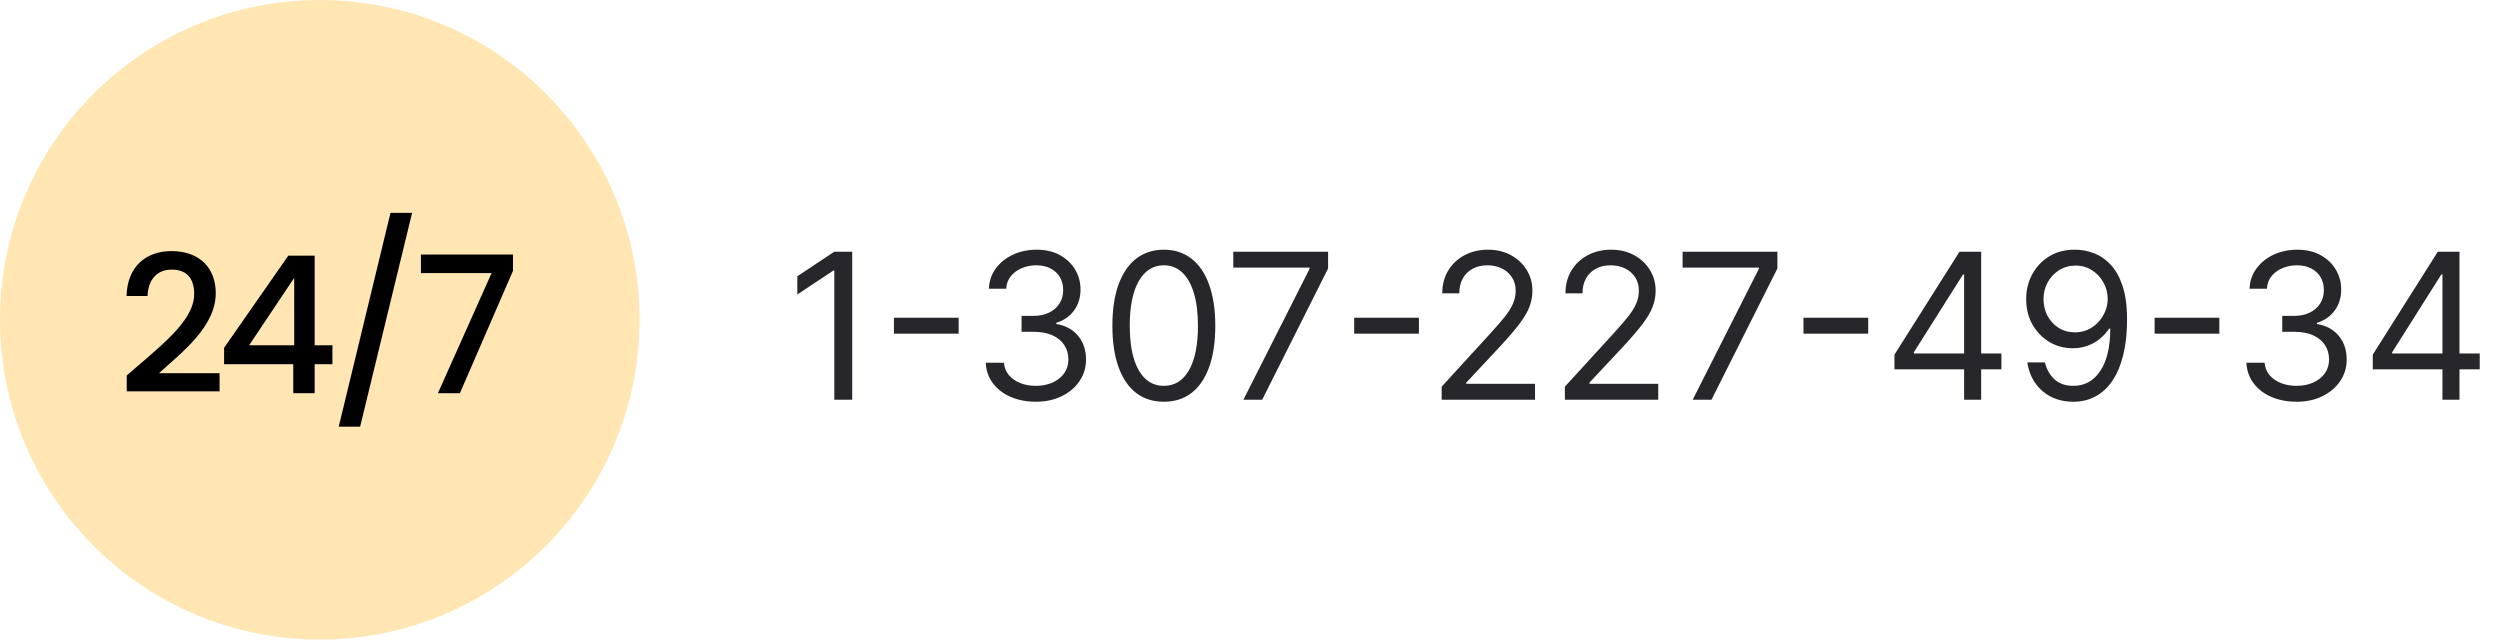 <svg width="172" height="44" viewBox="0 0 172 44" fill="none" xmlns="http://www.w3.org/2000/svg">
<circle cx="22" cy="22" r="22" fill="#FFAA00" fill-opacity="0.3"/>
<path d="M8.719 26.923H15.107V25.674H10.94C12.478 24.268 14.844 22.493 14.844 20.167C14.844 18.445 13.74 17.275 11.795 17.275C10.099 17.275 8.758 18.287 8.706 20.364H10.152C10.191 19.286 10.756 18.55 11.808 18.55C12.925 18.55 13.359 19.233 13.359 20.232C13.359 22.112 10.98 23.847 8.719 25.832V26.923Z" fill="black"/>
<path d="M20.176 27.054H21.648V25.056H22.871V23.755H21.648V17.59H19.834L15.418 23.926V25.056H20.176V27.054ZM17.14 23.755L20.242 19.115V23.755H17.14Z" fill="black"/>
<path d="M23.304 29.355H24.776L28.352 14.646H26.866L23.304 29.355Z" fill="black"/>
<path d="M28.959 17.512V18.787H33.822L30.128 27.054H31.64L35.294 18.629V17.512H28.959Z" fill="black"/>
<path d="M58.633 17.318V27.5H57.401V18.611H57.341L54.855 20.261V19.009L57.401 17.318H58.633ZM65.957 21.862V22.956H61.502V21.862H65.957ZM71.278 27.639C70.621 27.639 70.036 27.526 69.522 27.301C69.012 27.076 68.606 26.762 68.305 26.361C68.006 25.957 67.844 25.488 67.817 24.954H69.07C69.097 25.283 69.209 25.566 69.408 25.805C69.607 26.04 69.867 26.222 70.189 26.352C70.51 26.481 70.867 26.546 71.258 26.546C71.695 26.546 72.083 26.469 72.421 26.317C72.759 26.164 73.024 25.952 73.216 25.68C73.409 25.409 73.505 25.094 73.505 24.736C73.505 24.361 73.412 24.032 73.226 23.746C73.041 23.458 72.769 23.233 72.411 23.07C72.053 22.908 71.616 22.827 71.099 22.827H70.283V21.733H71.099C71.503 21.733 71.858 21.66 72.162 21.514C72.471 21.368 72.711 21.163 72.883 20.898C73.059 20.633 73.147 20.321 73.147 19.963C73.147 19.618 73.071 19.318 72.918 19.063C72.766 18.808 72.55 18.609 72.272 18.467C71.997 18.324 71.672 18.253 71.297 18.253C70.946 18.253 70.615 18.317 70.303 18.447C69.995 18.573 69.743 18.757 69.547 18.999C69.352 19.237 69.246 19.526 69.229 19.864H68.036C68.056 19.33 68.217 18.863 68.518 18.462C68.82 18.057 69.214 17.742 69.701 17.517C70.192 17.292 70.731 17.179 71.317 17.179C71.947 17.179 72.487 17.307 72.938 17.562C73.389 17.814 73.735 18.147 73.977 18.561C74.219 18.975 74.34 19.423 74.34 19.903C74.34 20.477 74.189 20.966 73.888 21.37C73.589 21.774 73.183 22.055 72.67 22.21V22.29C73.313 22.396 73.815 22.669 74.176 23.11C74.537 23.548 74.718 24.09 74.718 24.736C74.718 25.289 74.567 25.787 74.265 26.227C73.967 26.665 73.559 27.009 73.042 27.261C72.525 27.513 71.937 27.639 71.278 27.639ZM80.072 27.639C79.323 27.639 78.685 27.435 78.158 27.028C77.631 26.617 77.228 26.022 76.95 25.243C76.672 24.461 76.532 23.516 76.532 22.409C76.532 21.309 76.672 20.369 76.95 19.59C77.232 18.808 77.636 18.211 78.163 17.8C78.694 17.386 79.33 17.179 80.072 17.179C80.815 17.179 81.449 17.386 81.976 17.8C82.507 18.211 82.911 18.808 83.189 19.59C83.471 20.369 83.612 21.309 83.612 22.409C83.612 23.516 83.473 24.461 83.194 25.243C82.916 26.022 82.513 26.617 81.986 27.028C81.459 27.435 80.821 27.639 80.072 27.639ZM80.072 26.546C80.815 26.546 81.391 26.188 81.802 25.472C82.213 24.756 82.419 23.735 82.419 22.409C82.419 21.527 82.324 20.777 82.135 20.157C81.95 19.537 81.681 19.065 81.33 18.74C80.982 18.415 80.563 18.253 80.072 18.253C79.337 18.253 78.761 18.616 78.347 19.342C77.933 20.064 77.726 21.087 77.726 22.409C77.726 23.291 77.819 24.04 78.004 24.656C78.19 25.273 78.457 25.742 78.805 26.063C79.156 26.385 79.578 26.546 80.072 26.546ZM85.546 27.5L90.1 18.491V18.412H84.85V17.318H91.373V18.472L86.839 27.5H85.546ZM97.621 21.862V22.956H93.166V21.862H97.621ZM99.187 27.5V26.605L102.548 22.926C102.942 22.495 103.267 22.121 103.522 21.803C103.777 21.481 103.966 21.18 104.089 20.898C104.215 20.613 104.278 20.314 104.278 20.003C104.278 19.645 104.192 19.335 104.019 19.073C103.85 18.811 103.618 18.609 103.323 18.467C103.028 18.324 102.697 18.253 102.329 18.253C101.938 18.253 101.596 18.334 101.305 18.496C101.016 18.655 100.793 18.879 100.634 19.168C100.478 19.456 100.4 19.794 100.4 20.182H99.227C99.227 19.585 99.364 19.062 99.639 18.611C99.914 18.16 100.289 17.809 100.763 17.557C101.24 17.305 101.775 17.179 102.369 17.179C102.965 17.179 103.494 17.305 103.955 17.557C104.415 17.809 104.777 18.148 105.038 18.576C105.3 19.004 105.431 19.479 105.431 20.003C105.431 20.377 105.363 20.744 105.227 21.102C105.095 21.456 104.863 21.852 104.531 22.29C104.203 22.724 103.747 23.254 103.164 23.881L100.877 26.327V26.406H105.61V27.5H99.187ZM107.663 27.5V26.605L111.024 22.926C111.419 22.495 111.743 22.121 111.999 21.803C112.254 21.481 112.443 21.18 112.565 20.898C112.691 20.613 112.754 20.314 112.754 20.003C112.754 19.645 112.668 19.335 112.496 19.073C112.327 18.811 112.095 18.609 111.8 18.467C111.505 18.324 111.173 18.253 110.805 18.253C110.414 18.253 110.073 18.334 109.781 18.496C109.493 18.655 109.269 18.879 109.11 19.168C108.954 19.456 108.876 19.794 108.876 20.182H107.703C107.703 19.585 107.841 19.062 108.116 18.611C108.391 18.16 108.765 17.809 109.239 17.557C109.717 17.305 110.252 17.179 110.845 17.179C111.442 17.179 111.97 17.305 112.431 17.557C112.892 17.809 113.253 18.148 113.515 18.576C113.777 19.004 113.908 19.479 113.908 20.003C113.908 20.377 113.84 20.744 113.704 21.102C113.571 21.456 113.339 21.852 113.008 22.29C112.68 22.724 112.224 23.254 111.641 23.881L109.354 26.327V26.406H114.087V27.5H107.663ZM116.458 27.5L121.012 18.491V18.412H115.762V17.318H122.285V18.472L117.751 27.5H116.458ZM128.533 21.862V22.956H124.078V21.862H128.533ZM130.339 25.412V24.398L134.813 17.318H135.549V18.889H135.052L131.671 24.239V24.318H137.697V25.412H130.339ZM135.131 27.5V25.104V24.631V17.318H136.305V27.5H135.131ZM142.801 17.179C143.219 17.182 143.637 17.262 144.054 17.418C144.472 17.573 144.853 17.832 145.198 18.193C145.542 18.551 145.819 19.04 146.028 19.66C146.237 20.28 146.341 21.057 146.341 21.991C146.341 22.896 146.255 23.7 146.083 24.403C145.914 25.102 145.668 25.692 145.347 26.173C145.029 26.653 144.641 27.018 144.183 27.266C143.729 27.515 143.216 27.639 142.642 27.639C142.072 27.639 141.563 27.526 141.116 27.301C140.672 27.072 140.307 26.756 140.022 26.352C139.74 25.944 139.56 25.472 139.48 24.935H140.693C140.803 25.402 141.02 25.788 141.345 26.093C141.673 26.395 142.105 26.546 142.642 26.546C143.428 26.546 144.048 26.202 144.502 25.516C144.959 24.83 145.188 23.861 145.188 22.608H145.108C144.923 22.886 144.702 23.127 144.447 23.329C144.192 23.531 143.908 23.687 143.597 23.796C143.285 23.905 142.954 23.96 142.602 23.96C142.019 23.96 141.484 23.816 140.997 23.528C140.513 23.236 140.125 22.837 139.833 22.329C139.545 21.819 139.401 21.236 139.401 20.579C139.401 19.956 139.54 19.386 139.818 18.869C140.1 18.349 140.494 17.935 141.002 17.626C141.512 17.318 142.112 17.169 142.801 17.179ZM142.801 18.273C142.384 18.273 142.008 18.377 141.673 18.586C141.341 18.791 141.078 19.07 140.882 19.421C140.69 19.769 140.594 20.155 140.594 20.579C140.594 21.004 140.687 21.39 140.872 21.738C141.061 22.083 141.318 22.358 141.643 22.563C141.971 22.765 142.344 22.866 142.762 22.866C143.076 22.866 143.37 22.805 143.642 22.683C143.913 22.557 144.15 22.386 144.352 22.171C144.558 21.952 144.719 21.705 144.835 21.43C144.951 21.151 145.009 20.861 145.009 20.56C145.009 20.162 144.913 19.789 144.72 19.441C144.531 19.093 144.27 18.811 143.935 18.596C143.603 18.38 143.226 18.273 142.801 18.273ZM152.691 21.862V22.956H148.237V21.862H152.691ZM158.012 27.639C157.356 27.639 156.771 27.526 156.257 27.301C155.747 27.076 155.34 26.762 155.039 26.361C154.741 25.957 154.578 25.488 154.552 24.954H155.805C155.831 25.283 155.944 25.566 156.143 25.805C156.341 26.04 156.602 26.222 156.923 26.352C157.245 26.481 157.601 26.546 157.992 26.546C158.43 26.546 158.817 26.469 159.155 26.317C159.493 26.164 159.759 25.952 159.951 25.68C160.143 25.409 160.239 25.094 160.239 24.736C160.239 24.361 160.146 24.032 159.961 23.746C159.775 23.458 159.503 23.233 159.145 23.07C158.787 22.908 158.35 22.827 157.833 22.827H157.018V21.733H157.833C158.237 21.733 158.592 21.66 158.897 21.514C159.205 21.368 159.445 21.163 159.618 20.898C159.793 20.633 159.881 20.321 159.881 19.963C159.881 19.618 159.805 19.318 159.653 19.063C159.5 18.808 159.285 18.609 159.006 18.467C158.731 18.324 158.406 18.253 158.032 18.253C157.68 18.253 157.349 18.317 157.037 18.447C156.729 18.573 156.477 18.757 156.282 18.999C156.086 19.237 155.98 19.526 155.964 19.864H154.77C154.79 19.33 154.951 18.863 155.253 18.462C155.554 18.057 155.949 17.742 156.436 17.517C156.926 17.292 157.465 17.179 158.052 17.179C158.681 17.179 159.222 17.307 159.672 17.562C160.123 17.814 160.47 18.147 160.711 18.561C160.953 18.975 161.074 19.423 161.074 19.903C161.074 20.477 160.924 20.966 160.622 21.37C160.324 21.774 159.918 22.055 159.404 22.21V22.29C160.047 22.396 160.549 22.669 160.91 23.11C161.272 23.548 161.452 24.09 161.452 24.736C161.452 25.289 161.301 25.787 161 26.227C160.702 26.665 160.294 27.009 159.777 27.261C159.26 27.513 158.671 27.639 158.012 27.639ZM163.247 25.412V24.398L167.721 17.318H168.457V18.889H167.96L164.579 24.239V24.318H170.605V25.412H163.247ZM168.04 27.5V25.104V24.631V17.318H169.213V27.5H168.04Z" fill="#27262B"/>
</svg>
